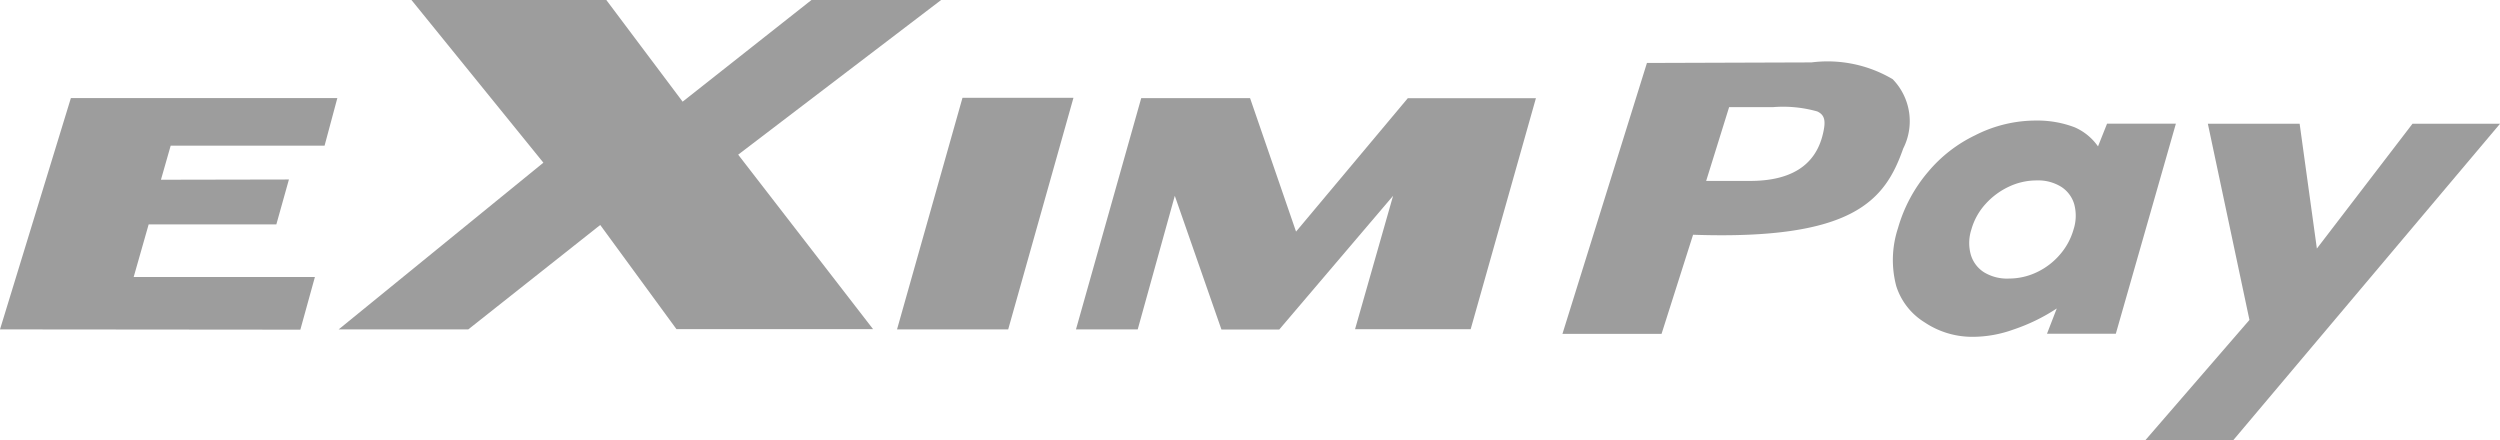 <svg id="레이어_1" data-name="레이어 1" xmlns="http://www.w3.org/2000/svg" width="90.811" height="16" viewBox="0 0 90.811 16">
  <path id="패스_1" data-name="패스 1" d="M156.414,0h7.078l2.772,3.693L170.944,0h4.71l-7.372,5.618,4.9,6.338H166.04l-2.769-3.784-4.793,3.793H153.77l7.436-6.056Z" transform="translate(-141.468)" fill="#9d9d9d"/>
  <path id="패스_2" data-name="패스 2" d="M409.678,44.4h4.031l-2.371,8.413H407.3Z" transform="translate(-374.716 -40.848)" fill="#9d9d9d"/>
  <path id="패스_3" data-name="패스 3" d="M496.544,49.39l4.059-4.845h4.654l-2.37,8.391h-4.2l1.382-4.846-4.135,4.857h-2.1l-1.694-4.857-1.347,4.852H488.55l2.37-8.4h3.954Z" transform="translate(-449.466 -40.977)" fill="#9d9d9d"/>
  <path id="패스_4" data-name="패스 4" d="M12.254,44.51H2.575L0,52.914l10.91.01.529-1.914-6.583,0L5.4,49.1l4.638,0,.457-1.631-4.649.009L6.2,46.24H11.79Z" transform="translate(0 -40.949)" fill="#9d9d9d"/>
  <path id="패스_5" data-name="패스 5" d="M862.351,62.629a3.107,3.107,0,0,1-1.742-.526,2.4,2.4,0,0,1-1.03-1.318,3.7,3.7,0,0,1,.062-2.1,5.461,5.461,0,0,1,1.1-2.054,5.106,5.106,0,0,1,1.7-1.321,4.853,4.853,0,0,1,2.231-.537,3.785,3.785,0,0,1,1.39.246,2.019,2.019,0,0,1,.846.693l.329-.827h2.5l-2.182,7.631h-2.5l.355-.918a6.723,6.723,0,0,1-1.577.767A4.372,4.372,0,0,1,862.351,62.629Zm1.308-2.117a2.352,2.352,0,0,0,1.029-.231,2.514,2.514,0,0,0,.831-.633,2.377,2.377,0,0,0,.5-.918,1.612,1.612,0,0,0,.025-.918,1.125,1.125,0,0,0-.474-.633,1.586,1.586,0,0,0-.89-.231,2.351,2.351,0,0,0-1.018.231,2.654,2.654,0,0,0-.847.633,2.3,2.3,0,0,0-.507.918,1.581,1.581,0,0,0-.021.914,1.132,1.132,0,0,0,.48.64A1.611,1.611,0,0,0,863.659,60.513Z" transform="translate(-790.699 -50.394)" fill="#9d9d9d"/>
  <path id="패스_6" data-name="패스 6" d="M974,67.676l3.79-4.379-1.511-7.127h3.334l.626,4.534,3.474-4.534h3.18l-9.7,11.506Z" transform="translate(-896.08 -51.676)" fill="#9d9d9d"/>
  <path id="패스_7" data-name="패스 7" d="M714.185,34.655l-1.145,3.6h-3.6l3.069-9.84,5.976-.02a4.648,4.648,0,0,1,2.95.609,2.189,2.189,0,0,1,.383,2.519C721.157,33.408,720.014,34.856,714.185,34.655Zm.475-1.955,1.592,0c1.426,0,2.373-.517,2.651-1.715.1-.428.089-.674-.21-.81a4.574,4.574,0,0,0-1.608-.155h-1.591Z" transform="translate(-652.685 -26.128)" fill="#9d9d9d"/>
</svg>
